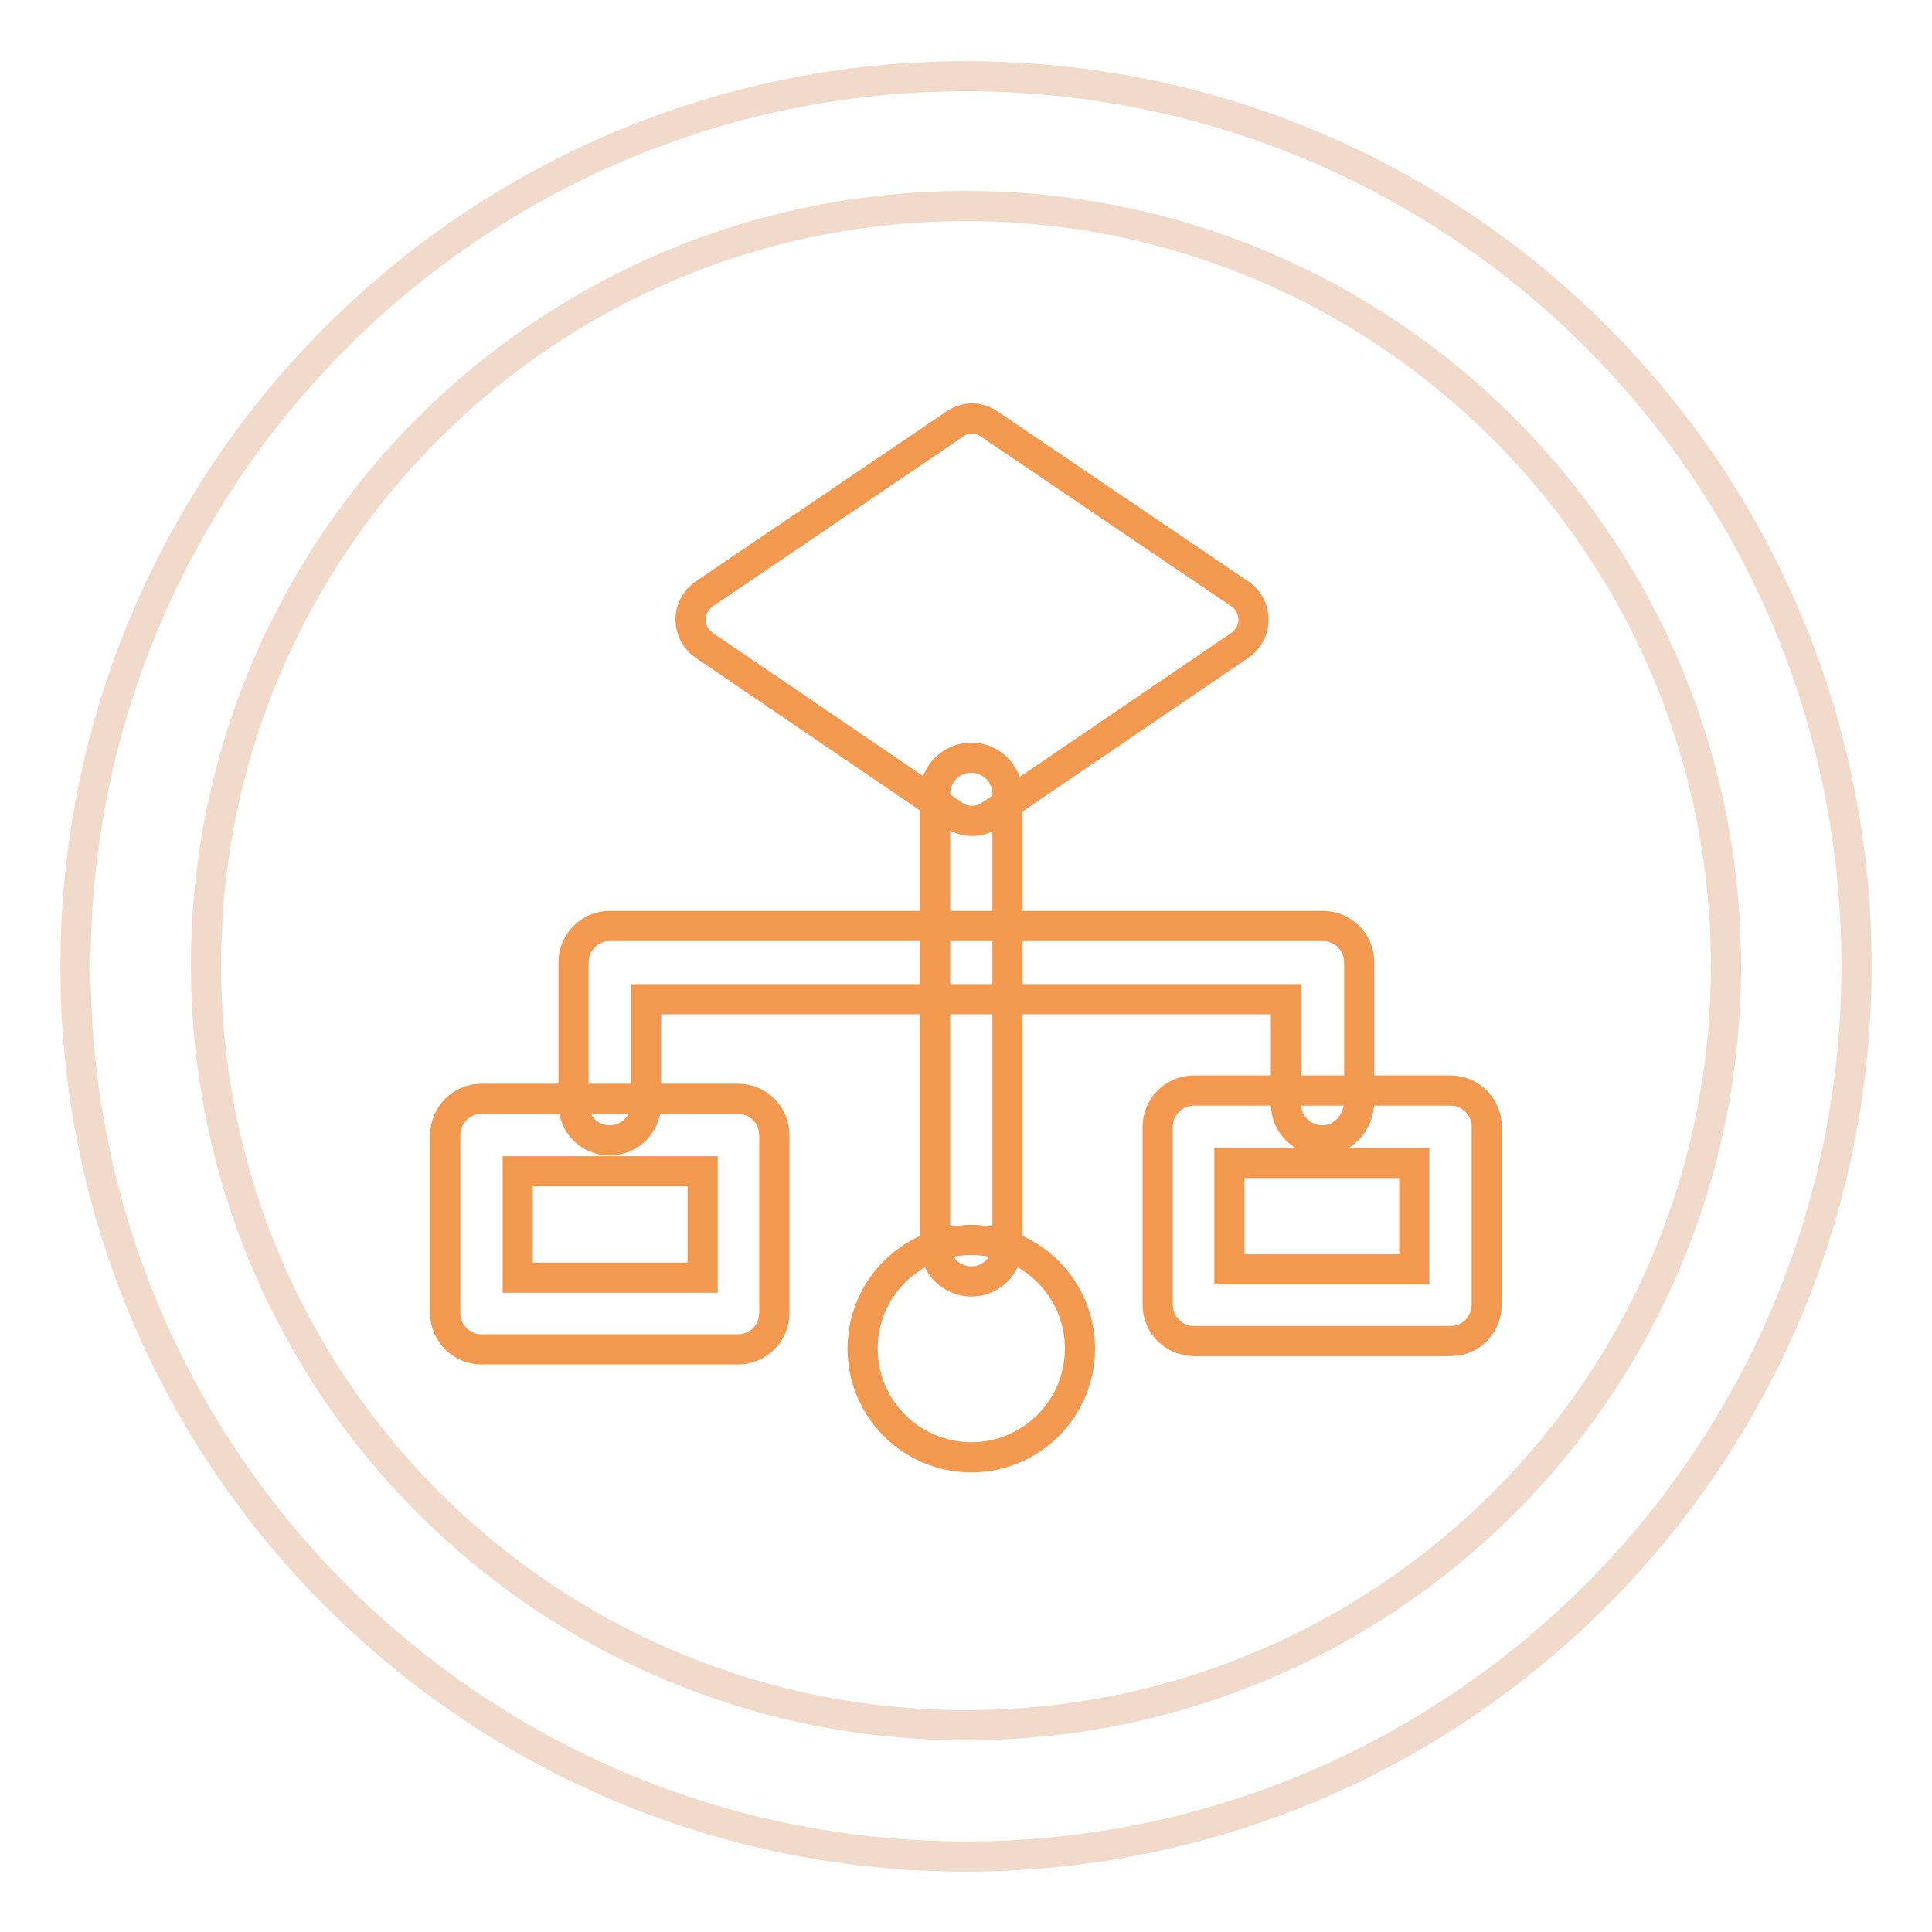 <?xml version="1.0" encoding="utf-8"?>
<!-- Svg Vector Icons : http://www.onlinewebfonts.com/icon -->
<!DOCTYPE svg PUBLIC "-//W3C//DTD SVG 1.1//EN" "http://www.w3.org/Graphics/SVG/1.1/DTD/svg11.dtd">
<svg version="1.1" xmlns="http://www.w3.org/2000/svg" xmlns:xlink="http://www.w3.org/1999/xlink" x="0px" y="0px" viewBox="0 0 256 256" enable-background="new 0 0 256 256" xml:space="preserve">
<g> <path stroke-width="4" fill-opacity="0" stroke="#f2daca"  d="M128,10.1c-65.1,0-118,52.8-118,118c0,65.2,52.9,117.9,118,117.9c65.1,0,118-52.8,118-118 C246,62.7,193.2,10.1,128,10.1z M128,228.6c-55.6,0-100.7-45-100.7-100.7S72.4,27.3,128,27.3s100.7,45,100.7,100.7 S183.6,228.6,128,228.6z"/> <path stroke-width="4" fill-opacity="0" stroke="#f3994f"  d="M128.7,169.8c-2.6,0-4.8-2.1-4.8-4.8v-59.8c0-2.6,2.1-4.8,4.8-4.8c2.6,0,4.8,2.1,4.8,4.8V165 C133.5,167.6,131.4,169.8,128.7,169.8z"/> <path stroke-width="4" fill-opacity="0" stroke="#f3994f"  d="M175.2,151.1c-2.6,0-4.8-2.1-4.8-4.8v-13.9H85.6v13.9c0,2.6-2.1,4.8-4.8,4.8s-4.8-2.1-4.8-4.8v-18.8 c0-2.6,2.1-4.8,4.8-4.8h94.5c2.6,0,4.8,2.1,4.8,4.8v18.7C179.9,149,177.8,151.1,175.2,151.1z"/> <path stroke-width="4" fill-opacity="0" stroke="#f3994f"  d="M114.3,178.7c0,7.9,6.4,14.4,14.4,14.4c7.9,0,14.4-6.4,14.4-14.4c0-7.9-6.4-14.4-14.4-14.4 C120.8,164.3,114.3,170.7,114.3,178.7C114.3,178.7,114.3,178.7,114.3,178.7z"/> <path stroke-width="4" fill-opacity="0" stroke="#f3994f"  d="M97.8,178.8h-34c-2.6,0-4.8-2.1-4.8-4.8v-23.6c0-2.6,2.1-4.8,4.8-4.8h34c2.6,0,4.8,2.1,4.8,4.8V174 C102.6,176.7,100.4,178.8,97.8,178.8z M68.6,169.3h24.5v-14.1H68.6V169.3z M192.2,177.7h-34c-2.6,0-4.8-2.1-4.8-4.8v-23.6 c0-2.6,2.1-4.8,4.8-4.8h34c2.6,0,4.8,2.1,4.8,4.8V173C196.9,175.6,194.9,177.7,192.2,177.7z M162.9,168.2h24.5v-14.1h-24.5V168.2 L162.9,168.2z M126.5,108.1L93.3,85.5c-2.4-1.7-2.4-5.1,0-6.8l33.2-22.5c1.4-1,3.2-1,4.6,0l33.2,22.5c2.4,1.7,2.4,5.1,0,6.8 l-33.2,22.6C129.7,109,127.9,109,126.5,108.1z"/></g>
</svg>